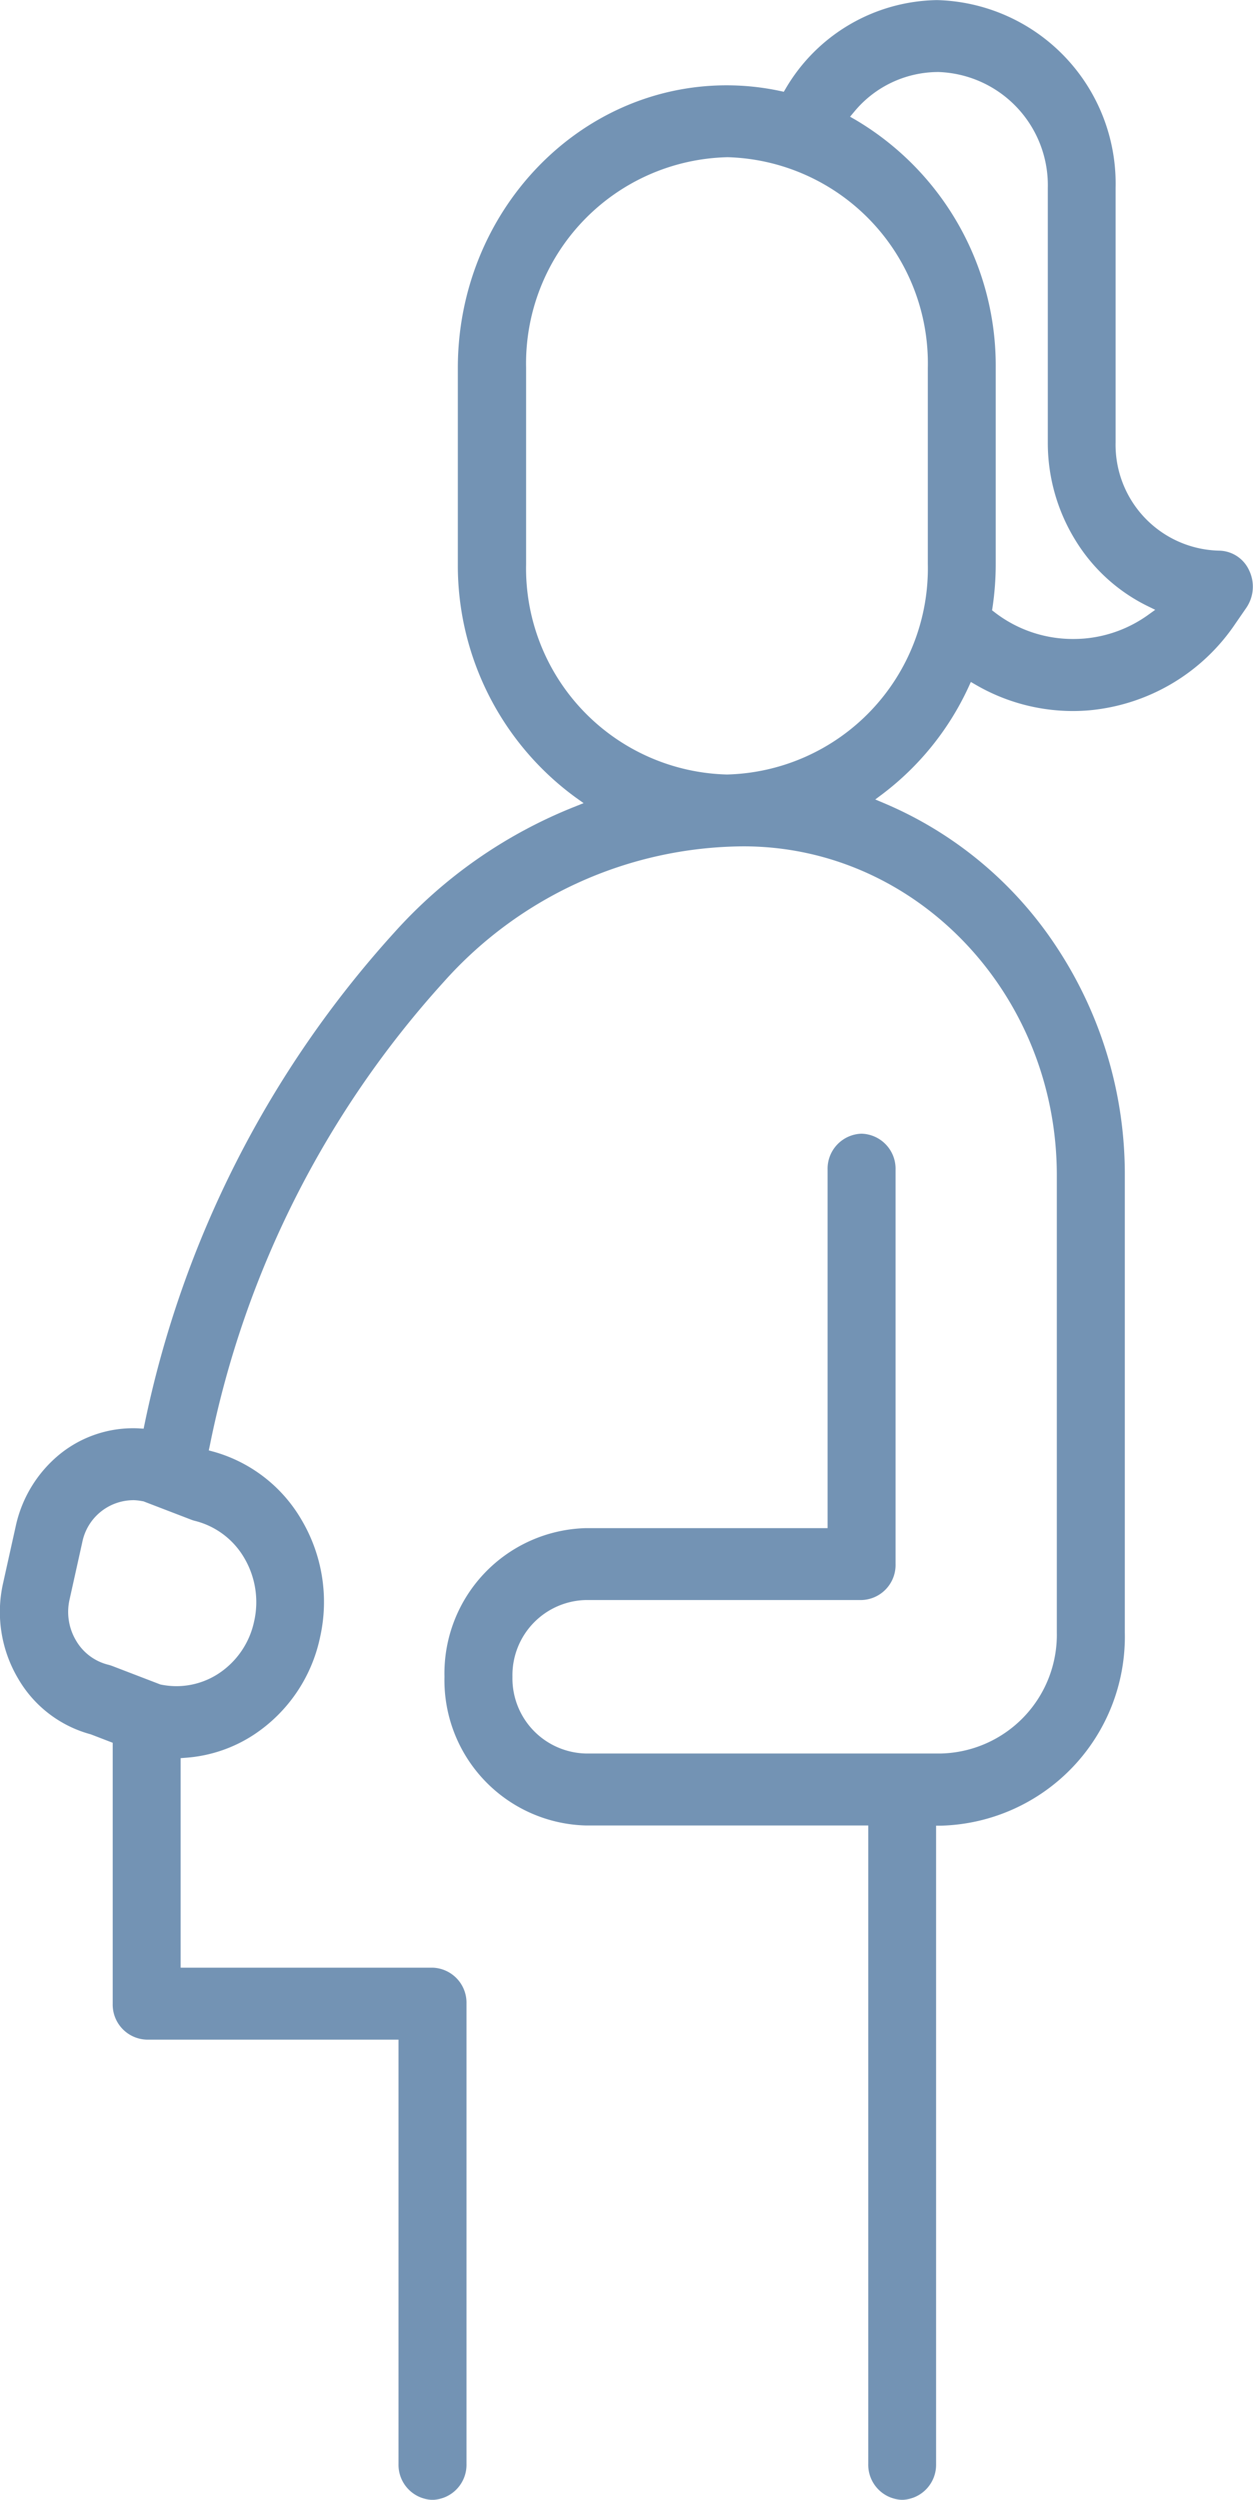 <svg xmlns="http://www.w3.org/2000/svg" width="54.23" height="108.148" viewBox="0 0 54.23 108.148">
  <path id="Path_210494" data-name="Path 210494" d="M1617.6-10796.3a1.518,1.518,0,0,1-1.472-1.557v-27.618H1603.9a6.286,6.286,0,0,1-6.113-6.433,6.286,6.286,0,0,1,6.113-6.431h10.468v-15.509a1.516,1.516,0,0,1,1.47-1.556,1.517,1.517,0,0,1,1.472,1.556v17.065a1.517,1.517,0,0,1-1.472,1.555H1603.9a3.251,3.251,0,0,0-3.171,3.319,3.252,3.252,0,0,0,3.171,3.32h15.38a5.138,5.138,0,0,0,5.009-5.247v-19.771c0-7.845-6.083-14.228-13.559-14.228a17.5,17.5,0,0,0-12.983,5.874,42.232,42.232,0,0,0-10.114,20.039l-.047.22.215.058a6.4,6.4,0,0,1,3.8,2.947,6.978,6.978,0,0,1,.8,5.087,6.7,6.7,0,0,1-2.86,4.205,6.172,6.172,0,0,1-2.951,1l-.222.017v9.064h10.9a1.518,1.518,0,0,1,1.472,1.558v19.91a1.518,1.518,0,0,1-1.472,1.557,1.517,1.517,0,0,1-1.47-1.557v-18.354h-10.9a1.517,1.517,0,0,1-1.47-1.557v-11.286l-.946-.364-.024-.007a5.187,5.187,0,0,1-3.124-2.407,5.653,5.653,0,0,1-.649-4.134l.55-2.477a5.525,5.525,0,0,1,1.854-3.056,5.042,5.042,0,0,1,3.194-1.163c.082,0,.172,0,.283.007l.2.012.042-.2a45.255,45.255,0,0,1,10.8-21.257,20.8,20.8,0,0,1,7.8-5.445l.4-.16-.354-.253a12.424,12.424,0,0,1-5.089-10.1v-8.473c0-6.743,5.22-12.229,11.636-12.229a11.075,11.075,0,0,1,2.307.244l.165.035.087-.147a7.725,7.725,0,0,1,6.549-3.819,7.939,7.939,0,0,1,7.724,8.12v11.017a4.583,4.583,0,0,0,4.469,4.681,1.455,1.455,0,0,1,1.307.846,1.625,1.625,0,0,1-.118,1.627l-.472.684a8.563,8.563,0,0,1-6.33,3.752c-.25.021-.488.03-.708.03a8.37,8.37,0,0,1-4.188-1.128l-.224-.13-.108.237a12.229,12.229,0,0,1-3.7,4.6l-.33.247.38.16a16.717,16.717,0,0,1,7.5,6.271,17.826,17.826,0,0,1,2.921,9.835v19.771a8.179,8.179,0,0,1-7.932,8.359h-.236v27.618A1.517,1.517,0,0,1,1617.6-10796.3Zm-33.3-43.248a2.262,2.262,0,0,0-2.189,1.819l-.55,2.477a2.423,2.423,0,0,0,.276,1.77,2.233,2.233,0,0,0,1.4,1.053c.053.014.106.03.172.054l2.067.794.016.006a3.464,3.464,0,0,0,.7.073,3.33,3.33,0,0,0,1.822-.548,3.593,3.593,0,0,0,1.533-2.248,3.763,3.763,0,0,0-.422-2.744,3.434,3.434,0,0,0-2.145-1.613,1.233,1.233,0,0,1-.172-.056l-2.062-.792-.021,0A2.343,2.343,0,0,0,1584.293-10839.55Zm25.714-58.1a8.923,8.923,0,0,0-8.694,9.116v8.473a8.923,8.923,0,0,0,8.694,9.116,8.922,8.922,0,0,0,8.692-9.116v-8.473A8.922,8.922,0,0,0,1610.007-10897.65Zm9.109-3.686a4.716,4.716,0,0,0-3.6,1.716l-.182.217.245.141a12.352,12.352,0,0,1,6.059,10.729v8.473a12.746,12.746,0,0,1-.137,1.875l-.021.137.111.085a5.527,5.527,0,0,0,3.4,1.155c.154,0,.312-.006.469-.018a5.55,5.55,0,0,0,2.758-1.012l.323-.232-.356-.174a7.574,7.574,0,0,1-3.093-2.827,8.022,8.022,0,0,1-1.2-4.241v-11.017A4.9,4.9,0,0,0,1619.116-10901.336Z" transform="translate(-1578.55 10904.45)" fill="#7393b4"/>
</svg>
